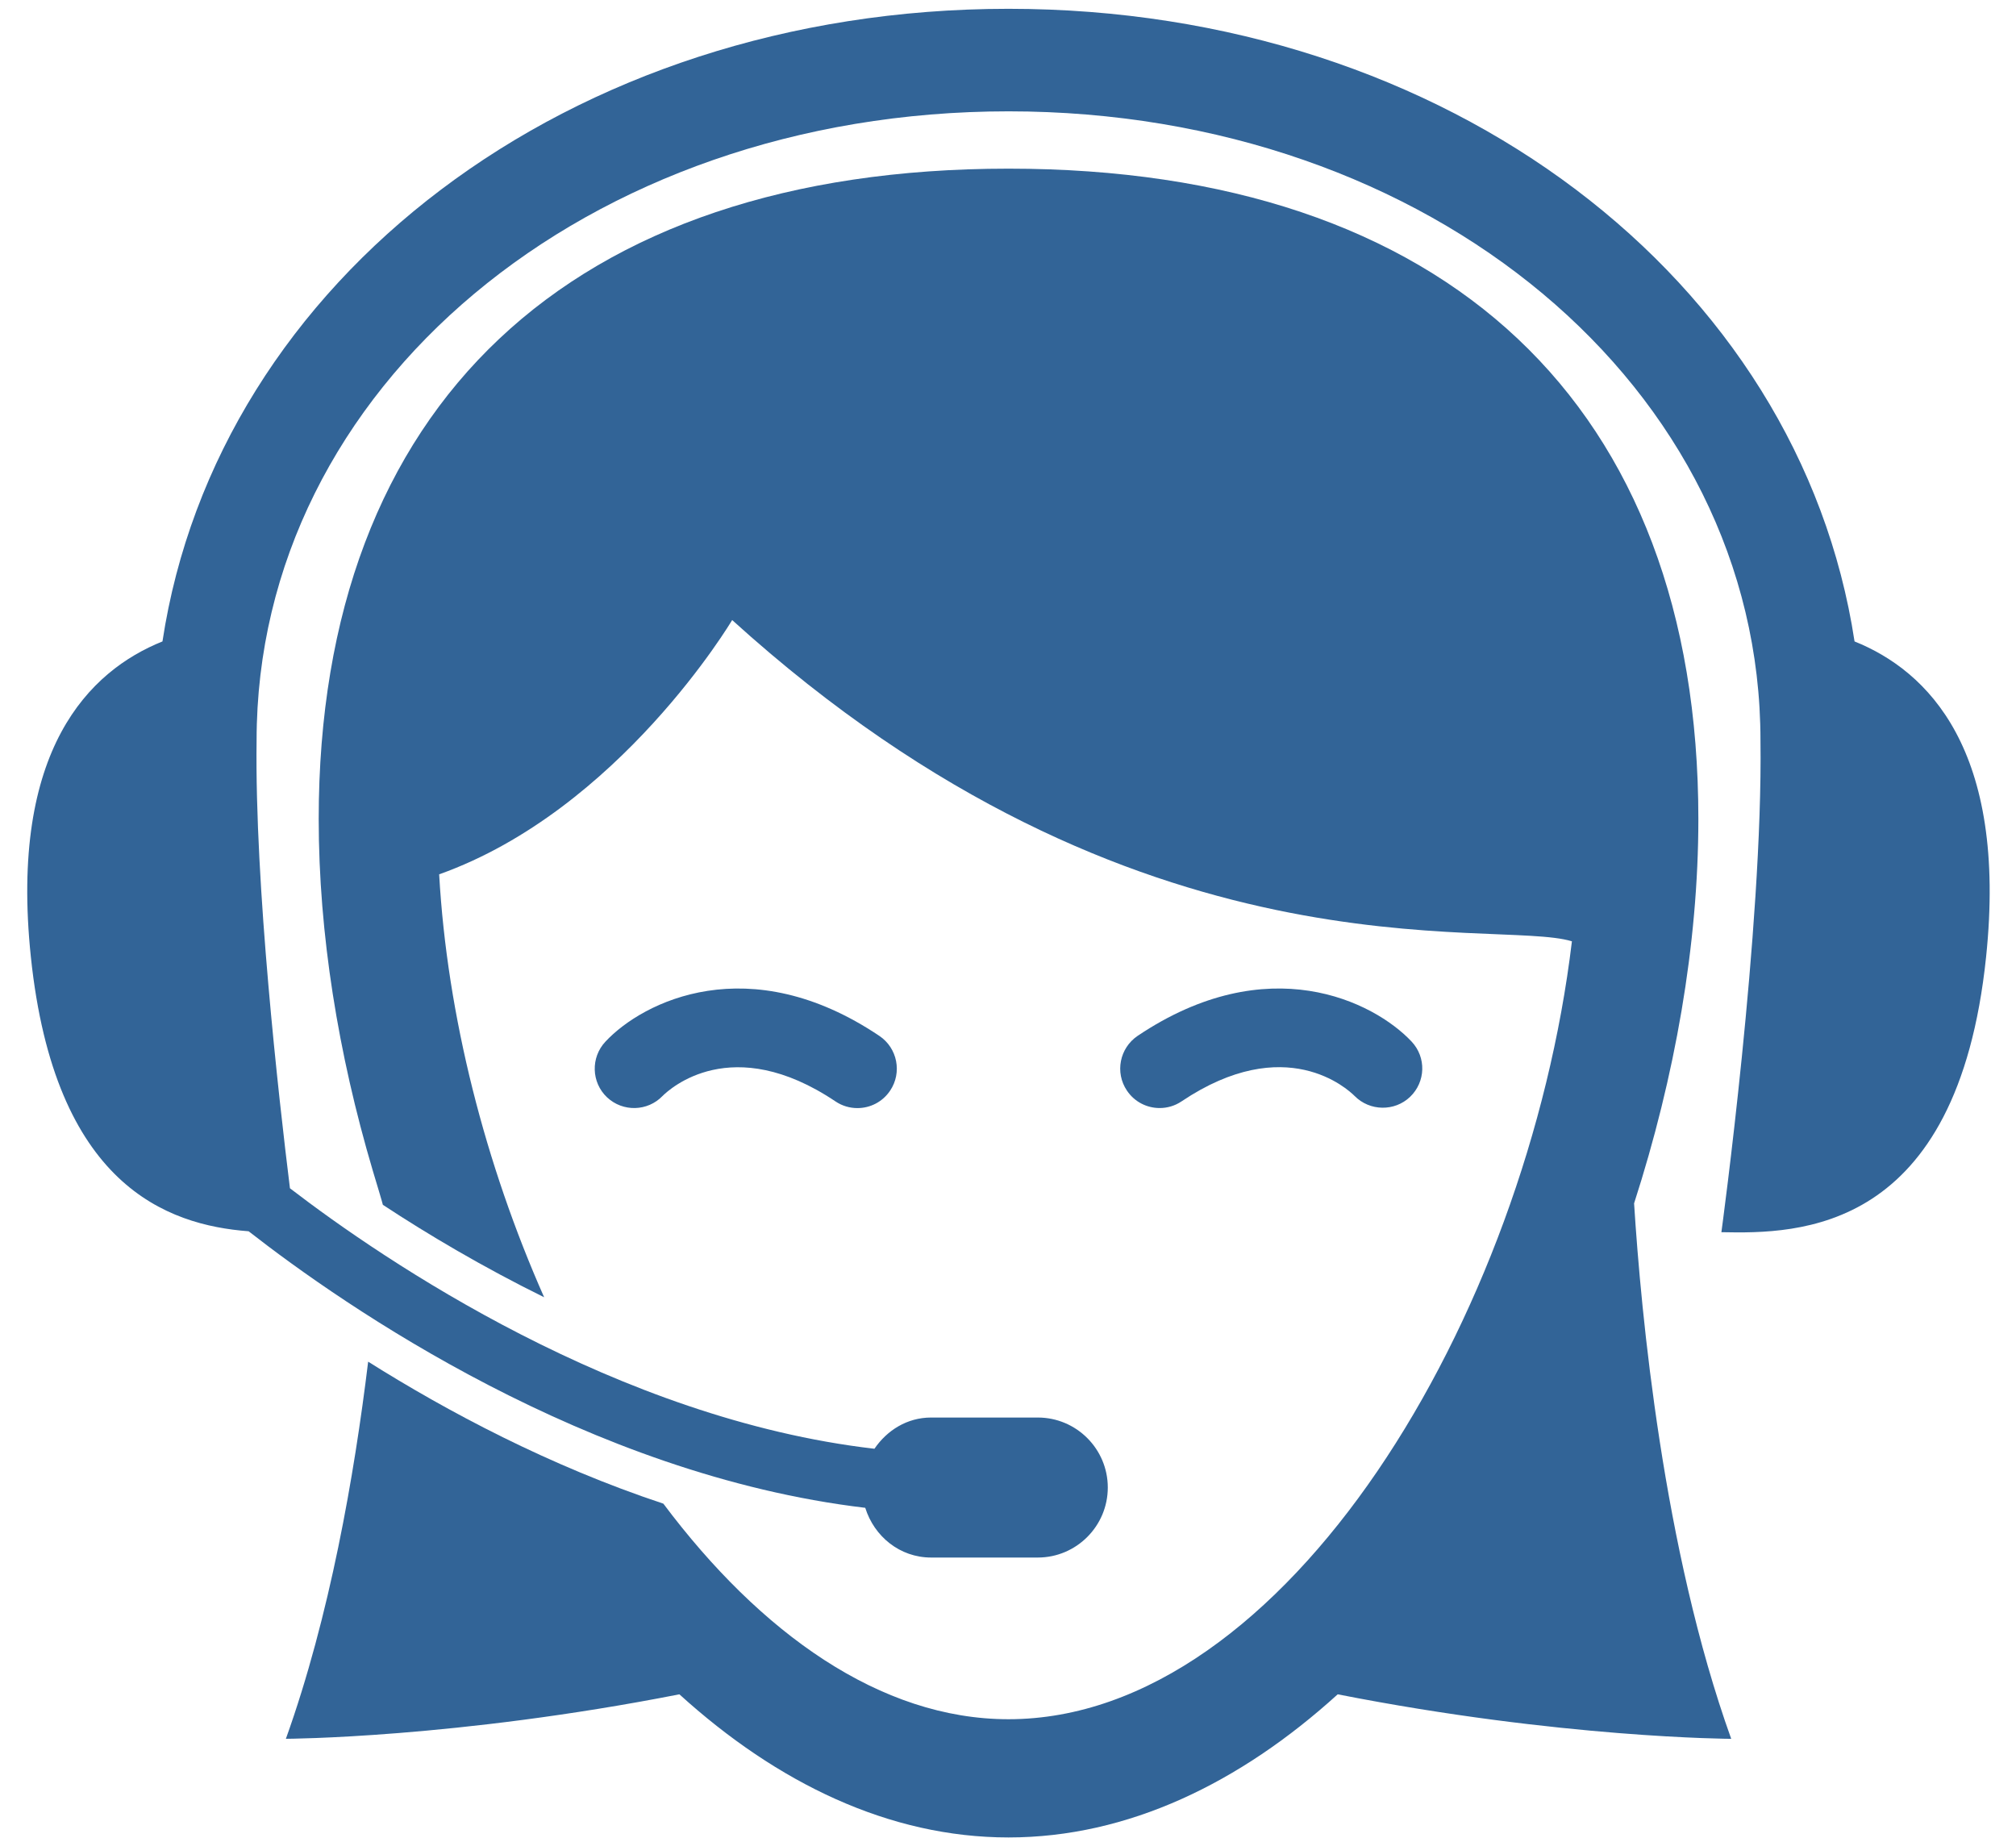 <svg width="68" height="62" viewBox="0 0 68 62" fill="none" xmlns="http://www.w3.org/2000/svg">
<path d="M47.615 35.13C48.113 35.662 48.089 36.487 47.563 36.992C47.042 37.492 46.202 37.48 45.691 36.963C45.463 36.735 43.364 34.789 39.854 37.145C39.628 37.298 39.369 37.37 39.115 37.37C38.687 37.37 38.267 37.164 38.011 36.781C37.601 36.173 37.764 35.347 38.372 34.936C42.763 31.988 46.334 33.769 47.615 35.13Z" fill="#326497"/>
<path d="M29.661 34.937C30.271 35.347 30.433 36.174 30.025 36.782C29.767 37.167 29.349 37.372 28.921 37.372C28.666 37.372 28.408 37.3 28.18 37.146C24.678 34.798 22.585 36.728 22.347 36.964C21.844 37.486 21.011 37.509 20.477 37.01C19.944 36.507 19.919 35.666 20.422 35.13C21.693 33.769 25.272 31.988 29.661 34.937Z" fill="#326497"/>
<path d="M22.376 50.714C25.644 55.075 29.696 57.983 34.015 57.983C43.371 57.983 51.501 44.431 53.021 31.747C50.433 30.95 38.383 33.323 24.696 20.912C24.696 20.912 20.89 27.324 14.813 29.488C15.082 34.262 16.37 39.274 18.354 43.752C16.294 42.736 14.442 41.64 12.914 40.634C12.916 40.618 12.684 39.846 12.572 39.474C11.408 35.546 10.75 31.488 10.75 27.624C10.75 13.681 19.231 5.688 34.017 5.688C48.804 5.688 57.286 13.682 57.286 27.624C57.286 31.854 56.495 36.318 55.118 40.585C55.352 44.279 56.094 52.241 58.394 58.644C58.394 58.644 52.664 58.626 45.121 57.143C41.824 60.136 38.043 61.97 34.017 61.97C29.994 61.97 26.213 60.136 22.916 57.143C15.366 58.625 9.643 58.643 9.643 58.643C11.123 54.515 11.949 49.776 12.418 45.924C15.099 47.61 18.526 49.436 22.376 50.713L22.376 50.714Z" fill="#326497"/>
<path d="M62.554 21.633C60.699 9.437 48.849 0.297 34.015 0.297C19.184 0.297 7.334 9.437 5.48 21.633C3.016 22.624 0.308 25.276 1.041 32.273C1.845 39.962 5.625 41.317 8.386 41.526C11.615 44.048 19.821 49.742 29.185 50.853C29.485 51.815 30.349 52.53 31.406 52.53H35.005C36.307 52.53 37.366 51.469 37.366 50.168C37.366 48.867 36.307 47.808 35.005 47.808H31.406C30.597 47.808 29.919 48.24 29.495 48.861C20.822 47.859 12.972 42.527 9.78 40.076C9.401 37.015 8.589 29.835 8.655 24.972C8.655 13.074 19.796 3.755 34.017 3.755C48.24 3.755 59.381 13.074 59.381 24.972C59.466 31.291 58.063 41.557 58.063 41.557C60.667 41.611 66.019 41.596 66.991 32.275C67.721 25.276 65.018 22.624 62.554 21.633L62.554 21.633Z" fill="#326497"/>
</svg>
